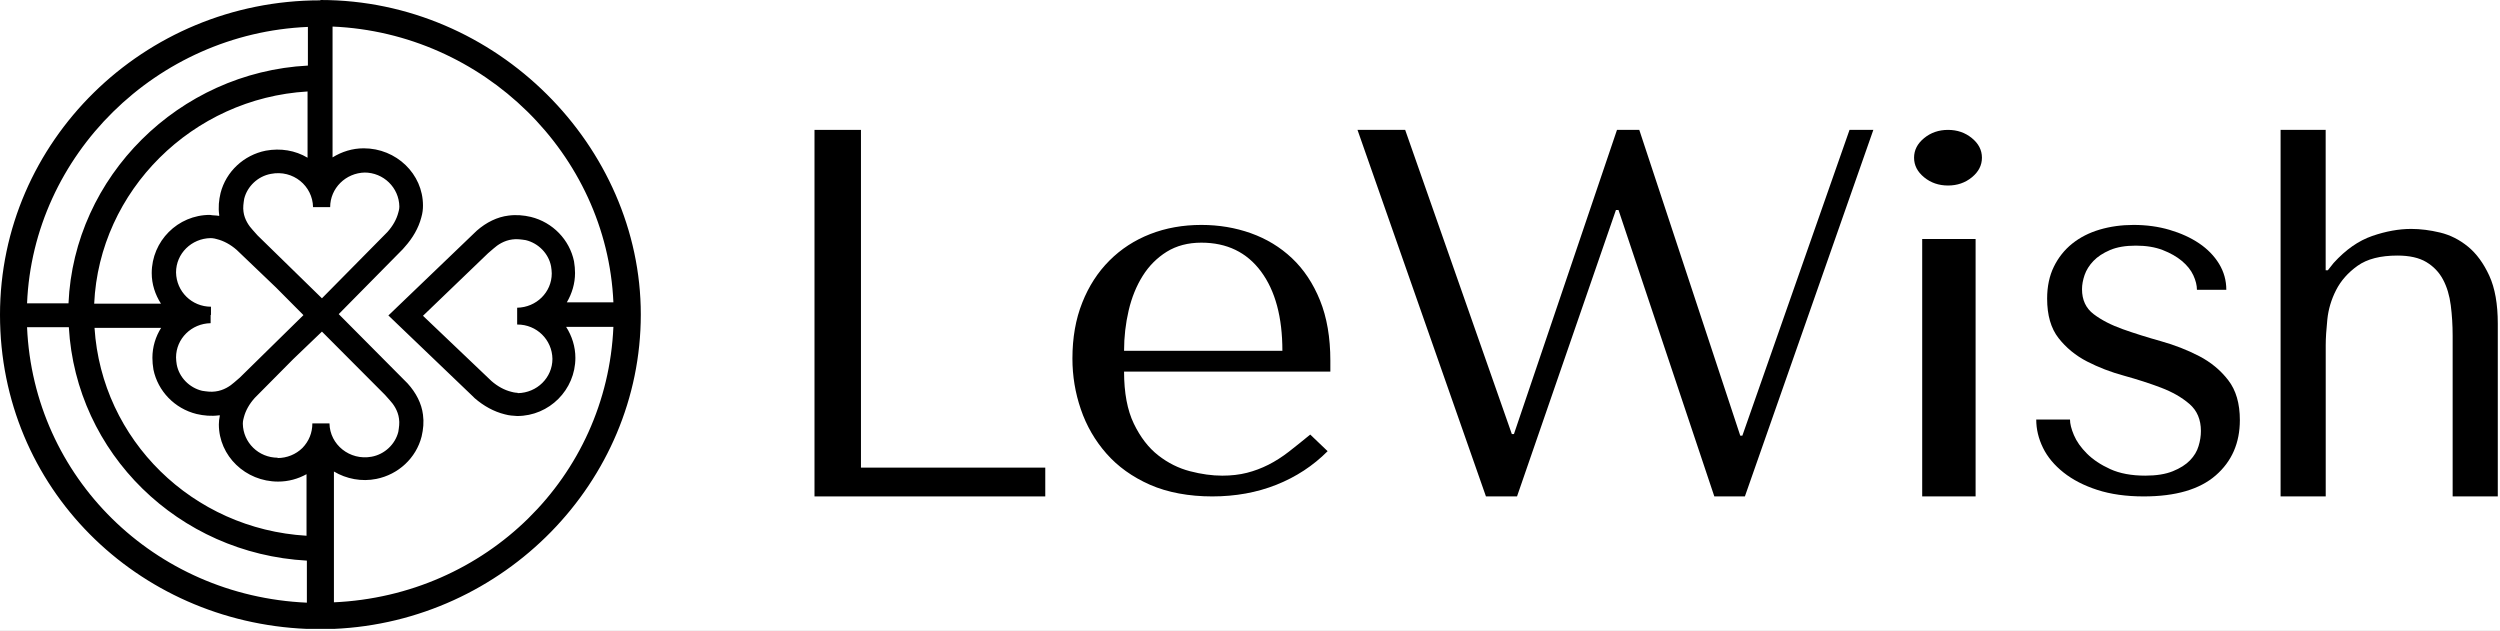 <svg width="321" height="81" viewBox="0 0 321 81" fill="none" xmlns="http://www.w3.org/2000/svg">
<rect x="0" y="0" width="321" height="81" fill="#808080" stroke="none"/>
<g clip-path="url(#clip0_183_35)">
<rect width="321" height="81" fill="white"/>
<path d="M41.117 0.043C18.426 0.043 0 18.18 0 40.418C0 62.657 17.59 79.843 39.402 80.75H41.777H42.876C64.688 79.8 82.279 61.923 82.279 40.375C82.279 18.827 63.809 0 41.161 0L41.117 0.043ZM39.49 11.702V20.252C37.907 19.302 36.016 19 34.125 19.346C31.311 19.907 29.024 22.023 28.32 24.786C28.101 25.693 28.013 26.643 28.145 27.593C28.145 27.593 28.145 27.68 28.145 27.723C27.705 27.636 27.353 27.68 26.957 27.593C22.823 27.593 19.481 30.961 19.481 35.064C19.481 36.489 19.921 37.827 20.669 38.993H12.093C12.753 24.484 24.714 12.609 39.49 11.745V11.702ZM27.089 40.461V39.382C24.627 39.382 22.648 37.439 22.604 34.977C22.604 32.559 24.582 30.616 27.045 30.573C27.045 30.573 27.441 30.573 27.837 30.702C28.716 30.918 29.596 31.393 30.387 32.084L35.444 36.92L38.963 40.461L30.783 48.493L30.079 49.098C29.552 49.573 28.716 50.134 27.661 50.264C27.089 50.35 26.517 50.264 25.946 50.177C24.319 49.789 22.999 48.45 22.692 46.809C22.648 46.507 22.604 46.205 22.604 45.902C22.604 43.484 24.582 41.541 27.045 41.498V40.418L27.089 40.461ZM46.79 22.152C49.253 22.152 51.232 24.096 51.276 26.514C51.276 26.6 51.276 26.859 51.144 27.291C50.924 28.154 50.44 29.018 49.737 29.796L41.337 38.302L41.249 38.216L33.07 30.227L32.454 29.536C31.97 29.018 31.399 28.198 31.267 27.204C31.179 26.643 31.267 26.082 31.355 25.52C31.75 23.923 33.114 22.627 34.785 22.325C37.643 21.764 40.15 23.88 40.194 26.6H42.393C42.393 24.182 44.372 22.195 46.878 22.152H46.79ZM20.713 42.059C19.965 43.225 19.569 44.564 19.569 45.946C19.569 46.42 19.613 46.939 19.701 47.457C20.273 50.221 22.428 52.466 25.242 53.157C26.166 53.373 27.133 53.459 28.101 53.33C28.101 53.33 28.189 53.33 28.233 53.33C28.145 53.761 28.101 54.15 28.101 54.495C28.101 58.554 31.531 61.836 35.708 61.836C37.028 61.836 38.259 61.491 39.358 60.886V68.789C24.714 67.925 13.061 56.482 12.137 42.102H20.713V42.059ZM35.664 58.77C33.202 58.77 31.223 56.827 31.179 54.409C31.179 54.279 31.179 54.064 31.311 53.589C31.531 52.725 32.014 51.861 32.718 51.084L37.643 46.118L41.337 42.577L49.429 50.696L50.044 51.386C50.528 51.904 51.1 52.725 51.232 53.761C51.32 54.323 51.232 54.884 51.144 55.446C50.748 57.043 49.385 58.339 47.714 58.641C44.899 59.159 42.349 57.086 42.305 54.366H40.106C40.106 55.575 39.666 56.654 38.831 57.518C37.995 58.339 36.852 58.814 35.62 58.814L35.664 58.77ZM39.534 3.455V8.42C22.955 9.284 9.499 22.671 8.795 38.95H3.474C4.266 19.907 20.097 4.275 39.534 3.455ZM8.839 42.016C9.763 58.209 22.911 71.077 39.402 71.984V77.382C19.789 76.518 4.31 61.275 3.474 42.016H8.839ZM42.876 77.382V60.541C44.46 61.491 46.438 61.88 48.329 61.491C51.144 60.929 53.431 58.814 54.134 56.05C54.354 55.1 54.442 54.193 54.31 53.243C54.134 51.818 53.431 50.436 52.331 49.227L43.492 40.332L51.716 31.998L51.979 31.695C52.991 30.573 53.739 29.277 54.09 27.939C54.266 27.334 54.31 26.859 54.31 26.384C54.31 22.325 50.88 19.043 46.702 19.043C45.251 19.043 43.888 19.475 42.7 20.209V3.411C62.05 4.232 77.925 19.777 78.761 38.821H72.78C73.44 37.698 73.835 36.402 73.835 35.064C73.835 34.589 73.791 34.071 73.704 33.552C73.132 30.789 70.977 28.543 68.162 27.852C67.239 27.636 66.272 27.55 65.304 27.68C63.853 27.852 62.446 28.543 61.214 29.623L49.869 40.505L60.643 50.825L60.95 51.127C62.094 52.12 63.413 52.855 64.82 53.2C65.436 53.373 65.876 53.373 66.403 53.416C70.537 53.416 73.879 50.048 73.879 45.946C73.879 44.52 73.44 43.139 72.692 41.973H78.761C77.925 61.232 62.446 76.475 42.833 77.339L42.876 77.382ZM66.448 50.436C66.448 50.436 66.096 50.436 65.656 50.307C64.776 50.091 63.897 49.616 63.105 48.925L54.31 40.548L62.666 32.516L63.369 31.911C63.897 31.436 64.732 30.875 65.788 30.745C66.316 30.659 66.931 30.745 67.503 30.832C69.13 31.221 70.449 32.559 70.757 34.2C70.801 34.502 70.845 34.804 70.845 35.107C70.845 37.525 68.866 39.468 66.403 39.511V41.67H66.448C68.91 41.67 70.889 43.614 70.933 46.075C70.933 48.493 68.954 50.436 66.491 50.48L66.448 50.436Z" fill="black"/>
<path d="M104.582 63.74V16.678H110.547V60.042H134.213V63.74H104.582Z" fill="black"/>
<path d="M144.33 47.718C144.33 50.435 144.747 52.661 145.583 54.396C146.419 56.131 147.467 57.493 148.72 58.469C149.974 59.451 151.337 60.126 152.796 60.505C154.261 60.885 155.638 61.075 156.939 61.075C158.104 61.075 159.159 60.95 160.111 60.708C161.063 60.466 161.981 60.119 162.864 59.674C163.748 59.228 164.618 58.672 165.481 58.004C166.337 57.336 167.255 56.603 168.234 55.797L170.467 57.932C168.604 59.805 166.412 61.239 163.899 62.24C161.385 63.242 158.631 63.74 155.652 63.74C152.672 63.74 149.912 63.236 147.652 62.24C145.391 61.239 143.528 59.903 142.062 58.233C140.597 56.563 139.501 54.671 138.781 52.556C138.055 50.441 137.699 48.274 137.699 46.041C137.699 43.37 138.117 40.98 138.96 38.865C139.795 36.75 140.96 34.949 142.453 33.456C143.946 31.964 145.693 30.831 147.693 30.052C149.693 29.272 151.885 28.88 154.261 28.88C156.494 28.88 158.618 29.233 160.618 29.947C162.618 30.661 164.378 31.728 165.892 33.155C167.405 34.583 168.604 36.383 169.488 38.564C170.371 40.744 170.817 43.331 170.817 46.31V47.711H144.336L144.33 47.718ZM164.659 45.046C164.659 40.731 163.748 37.333 161.919 34.864C160.09 32.396 157.535 31.158 154.254 31.158C152.542 31.158 151.063 31.551 149.809 32.324C148.563 33.103 147.528 34.137 146.72 35.427C145.912 36.717 145.309 38.197 144.919 39.867C144.528 41.536 144.33 43.265 144.33 45.039H164.659V45.046Z" fill="black"/>
<path d="M180.424 16.678L194.121 55.738H194.388L207.622 16.678H210.484L223.45 55.942H223.718L237.48 16.678H240.537L224.044 63.74H220.119L207.817 26.967H207.485L194.786 63.74H190.796L174.303 16.678H180.418H180.424Z" fill="black"/>
<path d="M247.055 17.735C247.917 17.028 248.937 16.678 250.124 16.678C251.31 16.678 252.33 17.028 253.192 17.735C254.054 18.441 254.481 19.277 254.481 20.249C254.481 21.221 254.054 22.057 253.192 22.764C252.33 23.47 251.31 23.82 250.124 23.82C248.937 23.82 247.917 23.47 247.055 22.764C246.193 22.057 245.766 21.221 245.766 20.249C245.766 19.277 246.193 18.441 247.055 17.735ZM253.667 30.689V63.74H246.81V30.689H253.667Z" fill="black"/>
<path d="M282.087 37.214C282.087 36.639 281.93 36.011 281.623 35.344C281.315 34.678 280.825 34.07 280.158 33.508C279.491 32.952 278.674 32.488 277.7 32.109C276.726 31.73 275.575 31.54 274.241 31.54C272.908 31.54 271.803 31.73 270.92 32.109C270.038 32.488 269.325 32.952 268.795 33.508C268.266 34.063 267.887 34.665 267.664 35.305C267.442 35.952 267.331 36.56 267.331 37.135C267.331 38.515 267.828 39.58 268.828 40.338C269.828 41.097 271.077 41.737 272.581 42.273C274.085 42.809 275.719 43.319 277.465 43.809C279.217 44.3 280.845 44.934 282.348 45.712C283.852 46.489 285.107 47.522 286.101 48.81C287.102 50.098 287.598 51.81 287.598 53.941C287.598 56.876 286.565 59.243 284.499 61.04C282.433 62.838 279.354 63.74 275.261 63.74C272.993 63.74 271.005 63.459 269.292 62.903C267.579 62.347 266.134 61.602 264.958 60.668C263.781 59.733 262.898 58.68 262.323 57.504C261.747 56.327 261.453 55.118 261.453 53.869H265.788C265.788 54.405 265.951 55.072 266.291 55.87C266.625 56.667 267.18 57.458 267.958 58.236C268.736 59.014 269.737 59.681 270.959 60.236C272.182 60.792 273.679 61.073 275.457 61.073C276.883 61.073 278.06 60.883 278.995 60.504C279.929 60.125 280.662 59.661 281.198 59.105C281.734 58.55 282.1 57.942 282.296 57.275C282.499 56.608 282.597 55.968 282.597 55.34C282.597 53.876 282.107 52.719 281.132 51.876C280.158 51.032 278.936 50.333 277.478 49.777C276.013 49.222 274.431 48.712 272.725 48.241C271.018 47.777 269.436 47.163 267.972 46.411C266.507 45.653 265.291 44.653 264.317 43.411C263.343 42.169 262.852 40.476 262.852 38.345C262.852 36.789 263.14 35.423 263.715 34.246C264.291 33.07 265.075 32.083 266.076 31.279C267.076 30.481 268.246 29.88 269.6 29.481C270.953 29.082 272.404 28.88 273.954 28.88C275.595 28.88 277.131 29.089 278.576 29.514C280.014 29.939 281.283 30.514 282.368 31.246C283.453 31.978 284.31 32.86 284.931 33.88C285.552 34.906 285.859 36.011 285.859 37.214H282.074H282.087Z" fill="black"/>
<path d="M298.616 16.685V34.706H298.89L299.639 33.763C301.183 32.062 302.834 30.909 304.586 30.302C306.337 29.696 308.008 29.393 309.599 29.393C310.782 29.393 312.019 29.551 313.316 29.861C314.613 30.177 315.803 30.777 316.899 31.674C317.988 32.57 318.897 33.816 319.626 35.404C320.355 36.993 320.716 39.049 320.716 41.554V63.74H314.92V43.103C314.92 41.758 314.84 40.46 314.679 39.201C314.519 37.948 314.191 36.848 313.69 35.905C313.189 34.962 312.474 34.211 311.544 33.651C310.615 33.091 309.372 32.814 307.828 32.814C305.649 32.814 303.944 33.249 302.714 34.126C301.484 35.002 300.568 36.044 299.953 37.25C299.338 38.456 298.964 39.715 298.83 41.013C298.697 42.312 298.623 43.413 298.623 44.309V63.74H292.827V16.678H298.623L298.616 16.685Z" fill="black"/>
</g>
<defs>
<clipPath id="clip0_183_35">
<rect width="321" height="81" fill="white"/>
</clipPath>
</defs>
</svg>

